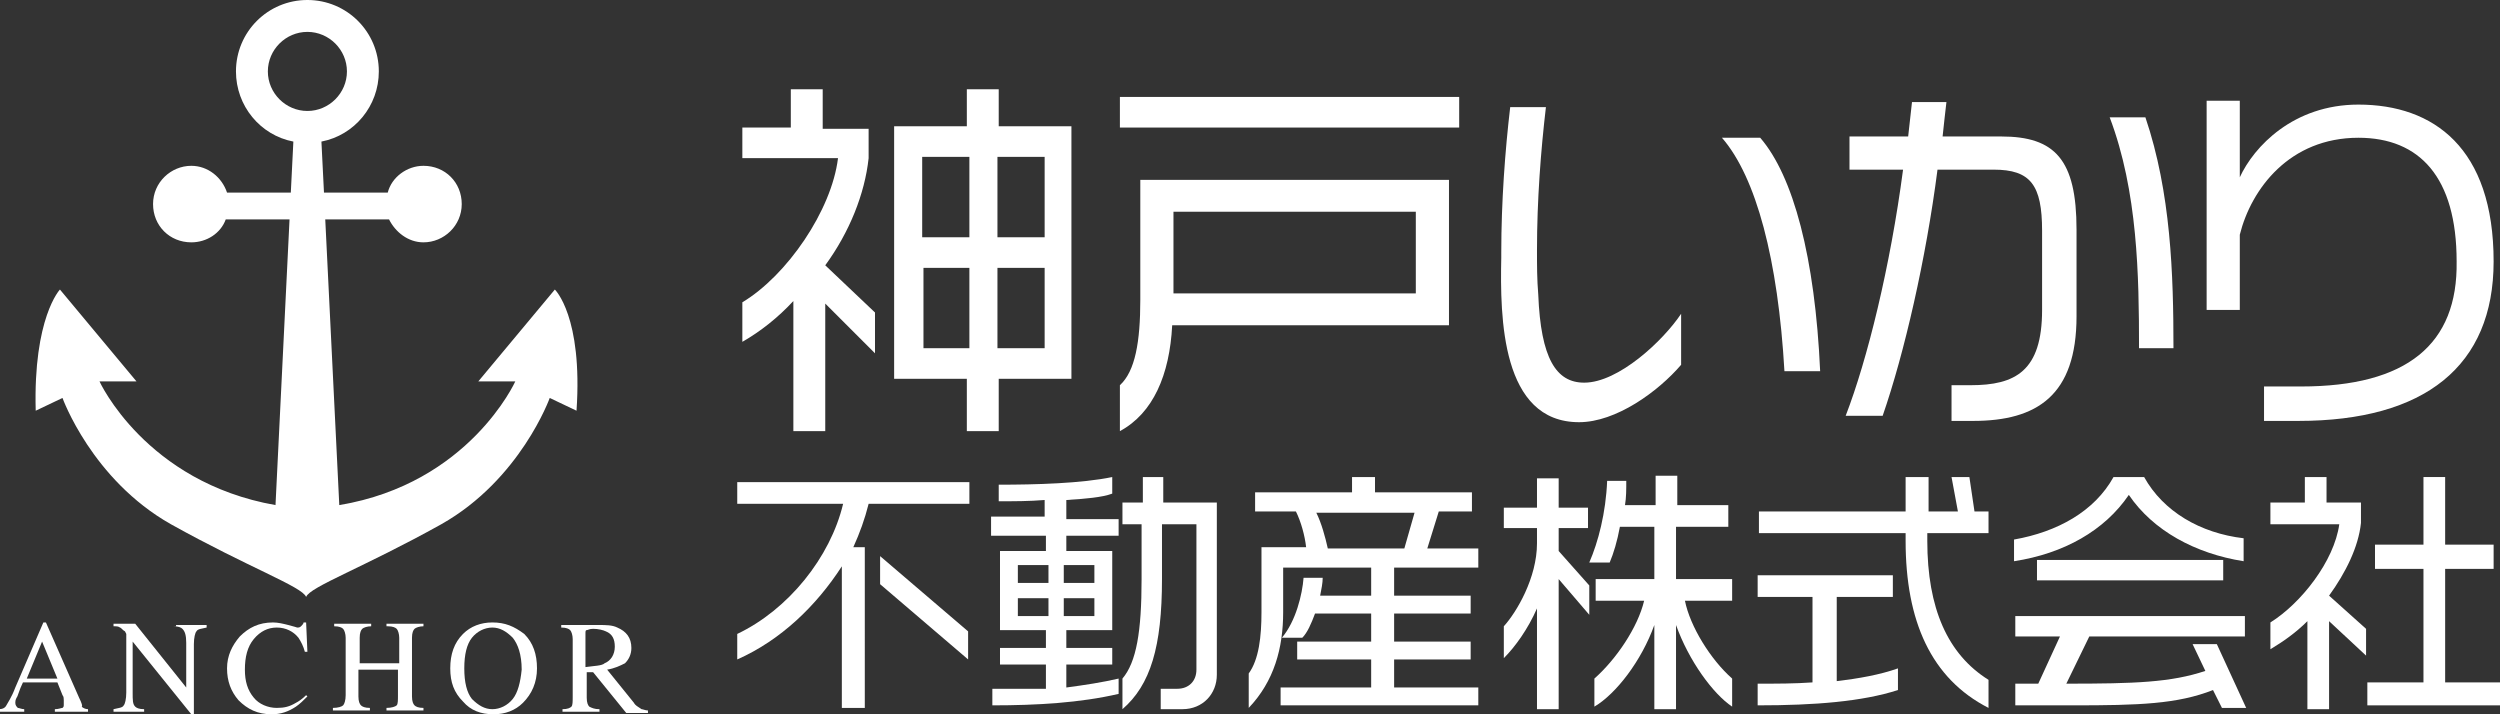 <?xml version="1.0" encoding="utf-8"?>
<!-- Generator: Adobe Illustrator 26.2.1, SVG Export Plug-In . SVG Version: 6.00 Build 0)  -->
<svg version="1.1" id="レイヤー_1" xmlns="http://www.w3.org/2000/svg" xmlns:xlink="http://www.w3.org/1999/xlink" x="0px"
	 y="0px" viewBox="0 0 196 56" style="enable-background:new 0 0 196 56;" xml:space="preserve">
<rect x="0" y="0" width="196" height="56" fill="#333333" stroke="none"/>
<style type="text/css">
	.st0{fill:#FFFFFF;}
</style>
<g>
	<path class="st0" d="M62.2,33.8h2.5v-10l3.9,3.9v-3.2l-3.9-3.7v0c1.9-2.6,3.1-5.6,3.4-8.4v-2.3h-3.6V7H62v3h-3.8v2.4h7.5
		c-0.5,4.1-4,9.2-7.5,11.3v3.1c1.4-0.8,2.8-1.9,4-3.2V33.8z"/>
	<path class="st0" d="M75.8,33.8h2.5v-4.1h5.7V9.9h-5.7V7h-2.5v2.9h-5.7v19.8h5.7V33.8z M78.2,12.3h3.7v6.3h-3.7V12.3z M78.2,21h3.7
		v6.3h-3.7V21z M72.4,12.3H76v6.3h-3.7V12.3z M72.4,27.3V21H76v6.3H72.4z"/>
	<path class="st0" d="M91.9,25.5h21.7V14.1H89.4v9.4c0,3.3-0.4,5.6-1.6,6.7v3.6C90.4,32.4,91.7,29.4,91.9,25.5z M92,16.6h19V23H92
		V16.6z"/>
	<rect x="87.8" y="7.6" class="st0" width="26.6" height="2.4"/>
	<path class="st0" d="M142.7,29.1c-0.4-8.9-2.1-15.3-4.7-18.3h-3c2.7,3.1,4.4,9.6,4.9,18.3H142.7z"/>
	<path class="st0" d="M123.8,33.1c2.9,0,6.2-2.4,8-4.5v-4c-1.4,2.1-4.9,5.4-7.6,5.4c-2.2,0-3.4-1.9-3.6-6.9
		c-0.1-1.2-0.1-2.3-0.1-3.5c0-3.9,0.3-7.8,0.7-11.2h-2.8c-0.4,3.4-0.7,7.4-0.7,11.4c0,0.1,0,0.3,0,0.4
		C117.6,24.9,117.7,33.1,123.8,33.1z"/>
	<path class="st0" d="M147.6,32.6c1.7-4.9,3.4-12.3,4.3-19.3h4.4c2.9,0,3.8,1.2,3.8,4.8v6.2c0,4.8-2.1,5.9-5.6,5.9H153v2.8h1.7
		c5,0,8.1-2,8.1-8.2V18c0-5.5-1.7-7.3-5.9-7.3h-4.6c0.1-0.9,0.2-1.9,0.3-2.7h-2.7c-0.1,0.9-0.2,1.8-0.3,2.7H145v2.6h4.2
		c-1,7.6-2.8,14.9-4.5,19.3H147.6z"/>
	<path class="st0" d="M170.4,27.3c0-5.8-0.2-12.2-2.2-18.1h-2.8c2.2,5.8,2.3,12.4,2.3,18.1H170.4z"/>
	<path class="st0" d="M180.4,30.3h-2.9V33h2.7c9.9,0,15.3-4.3,15.3-12.5c0-8.9-4.7-12.3-10.6-12.3c-5.1,0-8.2,3.3-9.3,5.7v-6H173
		v16.4h2.6v-5.9c0.9-3.6,3.9-7.6,9.3-7.6c4.8,0,7.7,3.1,7.7,9.7C192.7,27,188.7,30.3,180.4,30.3z"/>
	<path class="st0" d="M57.8,39.5h8.3c-1,4.2-4.3,8.3-8.3,10.2v2c3.4-1.5,6.2-4.2,8.2-7.3v11.1h1.8V42.9h-0.9
		c0.5-1.1,0.9-2.2,1.2-3.4h7.9v-1.7H57.8V39.5z"/>
	<polygon class="st0" points="69,45.8 75.9,51.7 75.9,49.5 69,43.6 	"/>
	<path class="st0" d="M91.1,37.4h-1.5v2H88v1.7h1.5v4.3c0,4.1-0.4,6.5-1.5,7.8v2.4c2.2-1.9,3.1-4.9,3.1-10.2v-4.3h2.7v11.4
		c0,0.9-0.6,1.5-1.5,1.5H91v1.6h1.7c1.6,0,2.7-1.2,2.7-2.7V39.4h-4.2V37.4z"/>
	<path class="st0" d="M83.6,39.2c1.5-0.1,2.8-0.2,3.6-0.5v-1.3c-2.4,0.5-6,0.6-8.9,0.6v1.3c1.2,0,2.4,0,3.6-0.1v1.3h-4.2V42H82v1.2
		h-3.6v6.2H82v1.4h-3.6v1.3H82v1.9C80.6,54,79.2,54,77.8,54v1.3c3.5,0,6.9-0.2,9.9-0.9v-1.2c-1.3,0.3-2.6,0.5-4.1,0.7v-1.8h3.6v-1.3
		h-3.6v-1.4h3.6v-6.2h-3.6V42h4.1v-1.3h-4.1V39.2z M82.2,48.3h-2.4v-1.4h2.4V48.3z M82.2,45.7h-2.4v-1.4h2.4V45.7z M85.8,48.3h-2.4
		v-1.4h2.4V48.3z M85.8,44.3v1.4h-2.4v-1.4H85.8z"/>
	<path class="st0" d="M112.8,40.1h2.6v-1.5h-7.6v-1.2H106v1.2h-7.6v1.5h3.2c0.4,0.8,0.7,1.9,0.8,2.8h-3.5v5.1c0,1.9-0.2,3.7-1,4.8
		v2.7c2-2.1,2.7-4.7,2.7-7.5v-3.5h6.9v2.2h-4c0.1-0.5,0.2-1,0.2-1.4h-1.5c-0.1,1.3-0.6,3.4-1.7,4.7h1.6c0.4-0.4,0.7-1.1,1-1.9h4.4
		v2.2h-5.8v1.4h5.8v2.2h-7.1v1.4h15.5v-1.4h-6.6v-2.2h6v-1.4h-6v-2.2h6v-1.4h-6v-2.2h6.6V43h-4L112.8,40.1z M110.1,43h-6
		c-0.2-0.9-0.5-2-0.9-2.8h7.7L110.1,43z"/>
	<path class="st0" d="M131.5,41.3h4v-1.7h-4v-2.3h-1.7v2.3h-2.4c0.1-0.6,0.1-1.2,0.1-1.9H126c-0.1,2.5-0.7,4.8-1.4,6.4h1.6
		c0.3-0.7,0.6-1.7,0.8-2.8h2.7v4.1h-4.6v1.7h3.8c-0.5,2.1-2.2,4.6-3.9,6.1v2.2c1.7-1,3.7-3.6,4.7-6.4v6.6h1.7v-6.6
		c1,2.8,2.9,5.4,4.4,6.4v-2.2c-1.7-1.5-3.3-4.1-3.7-6.1h3.7v-1.7h-4.4V41.3z"/>
	<path class="st0" d="M122.2,41.4h2.3v-1.6h-2.3v-2.3h-1.7v2.3h-2.6v1.6h2.6v1.2c0,2.7-1.6,5.4-2.6,6.5v2.5c0.9-0.9,1.9-2.3,2.6-3.9
		v7.9h1.7V45.4l2.4,2.8v-2.3l-2.4-2.7V41.4z"/>
	<path class="st0" d="M154.4,37.4h-1.4l0.5,2.7h-2.3v-2.7h-1.8v2.7h-11.5v1.7h11.5v0.6c0,6.3,2,10.8,6.5,13.1v-2.2
		c-3.2-2-4.8-5.6-4.8-10.9v-0.6h4.8v-1.7h-1.1L154.4,37.4z"/>
	<path class="st0" d="M144,46.8h4.4v-1.7h-10.6v1.7h4.3v6.7c-1.4,0.1-2.8,0.1-4.3,0.1v1.7c4.5,0,8.2-0.3,11-1.2v-1.7
		c-1.4,0.5-3.1,0.8-4.8,1V46.8z"/>
	<path class="st0" d="M168.1,37.4h-2.4c-1.5,2.7-4.4,4.3-7.8,4.9V44c3.9-0.6,7.1-2.4,9-5.2c1.9,2.8,5.2,4.6,9,5.2v-1.8
		C172.5,41.8,169.6,40.1,168.1,37.4z"/>
	<rect x="159.7" y="43.9" class="st0" width="14.6" height="1.6"/>
	<path class="st0" d="M157.9,49.9h3.6l-1.7,3.7c-0.6,0-1.2,0-1.8,0v1.7h4.5c5.2,0,8.2-0.1,11-1.2l0.7,1.4h1.9l-2.3-5h-1.9l1,2.1
		c-2.7,0.9-5.5,1-10.9,1l1.8-3.7H176v-1.6h-18V49.9z"/>
	<polygon class="st0" points="191.7,53.5 191.7,44.6 195.5,44.6 195.5,42.7 191.7,42.7 191.7,37.4 190,37.4 190,42.7 186.2,42.7 
		186.2,44.6 190,44.6 190,53.5 185.6,53.5 185.6,55.3 196,55.3 196,53.5 	"/>
	<path class="st0" d="M185.1,41v-1.6h-2.7v-2h-1.7v2H178v1.7h5.4c-0.4,2.9-3,6.2-5.4,7.7v2.1c1-0.6,2-1.3,2.9-2.2v6.9h1.7v-6.9
		l2.9,2.7v-2.1l-2.9-2.6C183.9,44.9,184.9,42.9,185.1,41z"/>
	<path class="st0" d="M43.5,22.7l-6,7.2h2.9c0,0-3.6,8-13.8,9.7l-1.1-22.4h5c0.5,1,1.5,1.8,2.7,1.8c1.6,0,3-1.3,3-3c0-1.7-1.3-3-3-3
		c-1.3,0-2.5,0.9-2.8,2.1h-5l-0.2-4c2.6-0.5,4.5-2.8,4.5-5.5c0-3.1-2.5-5.6-5.6-5.6s-5.6,2.5-5.6,5.6c0,2.7,1.9,5,4.5,5.5l-0.2,4h-5
		c-0.4-1.2-1.5-2.1-2.8-2.1c-1.6,0-3,1.3-3,3c0,1.7,1.3,3,3,3c1.2,0,2.3-0.7,2.7-1.8h5l-1.1,22.4c-10.2-1.8-13.8-9.7-13.8-9.7h2.9
		l-6-7.2c0,0-2.1,2.2-1.9,9.5l2.1-1c0,0,2.3,6.4,8.5,9.9c6.1,3.4,10.3,4.9,10.6,5.7c0.3-0.8,4.5-2.3,10.6-5.7
		c6.2-3.5,8.5-9.9,8.5-9.9l2.1,1C45.7,24.8,43.5,22.7,43.5,22.7z M21,5.6c0-1.7,1.4-3.1,3.1-3.1c1.7,0,3.1,1.4,3.1,3.1
		s-1.4,3.1-3.1,3.1C22.4,8.7,21,7.3,21,5.6z"/>
	<path class="st0" d="M6.2,54.7l-2.6-5.9H3.4l-2.2,5.1c-0.3,0.8-0.6,1.2-0.7,1.4c-0.1,0.2-0.3,0.3-0.6,0.3v0.2h2v-0.2
		c-0.2,0-0.4-0.1-0.5-0.1c-0.1-0.1-0.2-0.2-0.2-0.4c0-0.1,0-0.2,0.1-0.4c0.1-0.1,0.2-0.6,0.5-1.2h2.7l0.4,1c0.1,0.1,0.1,0.3,0.1,0.4
		c0,0.1,0,0.2,0,0.3c0,0.2,0,0.2-0.1,0.3c-0.1,0-0.3,0.1-0.6,0.1v0.2h2.6v-0.2c-0.2,0-0.4-0.1-0.5-0.2C6.5,55.4,6.4,55.1,6.2,54.7z
		 M2.1,53.2l1.2-2.9l1.2,2.9H2.1z"/>
	<path class="st0" d="M13.6,49.1c0.4,0,0.6,0.1,0.7,0.2c0.2,0.2,0.3,0.5,0.3,1.1v3.5l-4-5H8.9v0.2c0.2,0,0.4,0,0.5,0.1
		c0.1,0,0.2,0.2,0.4,0.3l0.1,0.2v4.6c0,0.5-0.1,0.9-0.2,1c-0.1,0.2-0.4,0.2-0.8,0.3v0.2h2.4v-0.2c-0.4,0-0.6-0.1-0.7-0.2
		c-0.2-0.2-0.2-0.5-0.2-1.1v-4l4.6,5.7h0.2v-5.5c0-0.5,0.1-0.9,0.2-1c0.1-0.2,0.4-0.2,0.8-0.3v-0.2h-2.4V49.1z"/>
	<path class="st0" d="M23.2,55.1c-0.5,0.3-0.9,0.4-1.5,0.4c-0.7,0-1.4-0.3-1.8-0.8c-0.5-0.6-0.7-1.3-0.7-2.2c0-1,0.2-1.8,0.7-2.4
		c0.5-0.6,1.1-0.9,1.8-0.9c0.7,0,1.3,0.3,1.7,0.8c0.2,0.3,0.4,0.7,0.5,1.1h0.2L24,48.8h-0.2c0,0.1-0.1,0.2-0.2,0.3
		c-0.1,0.1-0.2,0.1-0.3,0.1c0,0-0.3-0.1-0.7-0.2c-0.4-0.1-0.8-0.2-1.2-0.2c-1.1,0-1.9,0.4-2.6,1.1c-0.6,0.7-1,1.5-1,2.5
		c0,1,0.3,1.8,0.9,2.5c0.7,0.7,1.5,1.1,2.6,1.1c0.7,0,1.3-0.2,1.9-0.6c0.3-0.2,0.6-0.5,0.9-0.8L24,54.5C23.7,54.8,23.4,55,23.2,55.1
		z"/>
	<path class="st0" d="M30.4,49.1c0.4,0,0.6,0.1,0.7,0.2c0.1,0.1,0.2,0.4,0.2,0.7v2h-3.1v-2c0-0.4,0.1-0.6,0.2-0.7
		c0.1-0.1,0.4-0.2,0.7-0.2v-0.2h-2.9v0.2c0.4,0,0.6,0.1,0.7,0.2c0.1,0.1,0.2,0.4,0.2,0.7v4.5c0,0.4-0.1,0.7-0.2,0.8
		c-0.1,0.1-0.4,0.2-0.8,0.2v0.2H29v-0.2c-0.4,0-0.6-0.1-0.7-0.2c-0.1-0.1-0.2-0.3-0.2-0.7v-2.1h3.1v2c0,0.4,0,0.7-0.1,0.8
		c-0.1,0.1-0.4,0.2-0.8,0.2v0.2h2.9v-0.2c-0.4,0-0.6-0.1-0.7-0.2c-0.1-0.1-0.2-0.3-0.2-0.7v-4.6c0-0.4,0.1-0.6,0.2-0.7
		c0.1-0.1,0.4-0.2,0.7-0.2v-0.2h-2.9V49.1z"/>
	<path class="st0" d="M38.6,48.8c-0.9,0-1.7,0.3-2.3,0.9c-0.7,0.7-1,1.6-1,2.7c0,1.1,0.3,1.9,1,2.6c0.6,0.7,1.4,1,2.4,1
		c0.9,0,1.7-0.3,2.3-0.9c0.7-0.7,1.1-1.6,1.1-2.7c0-1.1-0.3-2-1-2.7C40.3,49.1,39.6,48.8,38.6,48.8z M40.2,54.8
		c-0.4,0.5-1,0.8-1.6,0.8c-0.6,0-1.1-0.3-1.6-0.8c-0.4-0.5-0.6-1.3-0.6-2.4c0-1.1,0.2-1.9,0.6-2.4c0.4-0.5,1-0.8,1.6-0.8
		c0.6,0,1.1,0.3,1.6,0.8c0.4,0.5,0.7,1.3,0.7,2.5C40.8,53.5,40.6,54.3,40.2,54.8z"/>
	<path class="st0" d="M49.7,55.1l-2.1-2.6c0.6-0.1,1-0.3,1.4-0.5c0.3-0.3,0.5-0.7,0.5-1.2c0-0.8-0.4-1.3-1.1-1.6
		c-0.4-0.2-0.9-0.2-1.5-0.2H44v0.2c0.4,0,0.6,0.1,0.7,0.2c0.1,0.1,0.2,0.4,0.2,0.7v4.5c0,0.4,0,0.7-0.1,0.8
		c-0.1,0.1-0.3,0.2-0.7,0.2v0.2h2.9v-0.2c-0.4,0-0.6-0.1-0.8-0.2c-0.1-0.1-0.2-0.3-0.2-0.7v-2l0.5,0l2.6,3.2h1.7v-0.2
		c-0.2,0-0.4-0.1-0.5-0.1C50,55.4,49.8,55.3,49.7,55.1z M45.9,52.3v-2.6c0-0.2,0-0.3,0.1-0.3c0.1,0,0.2-0.1,0.5-0.1
		c0.4,0,0.8,0.1,1,0.2c0.5,0.2,0.7,0.6,0.7,1.2c0,0.6-0.3,1.1-0.8,1.3C47.2,52.2,46.6,52.2,45.9,52.3z"/>
</g>
</svg>
